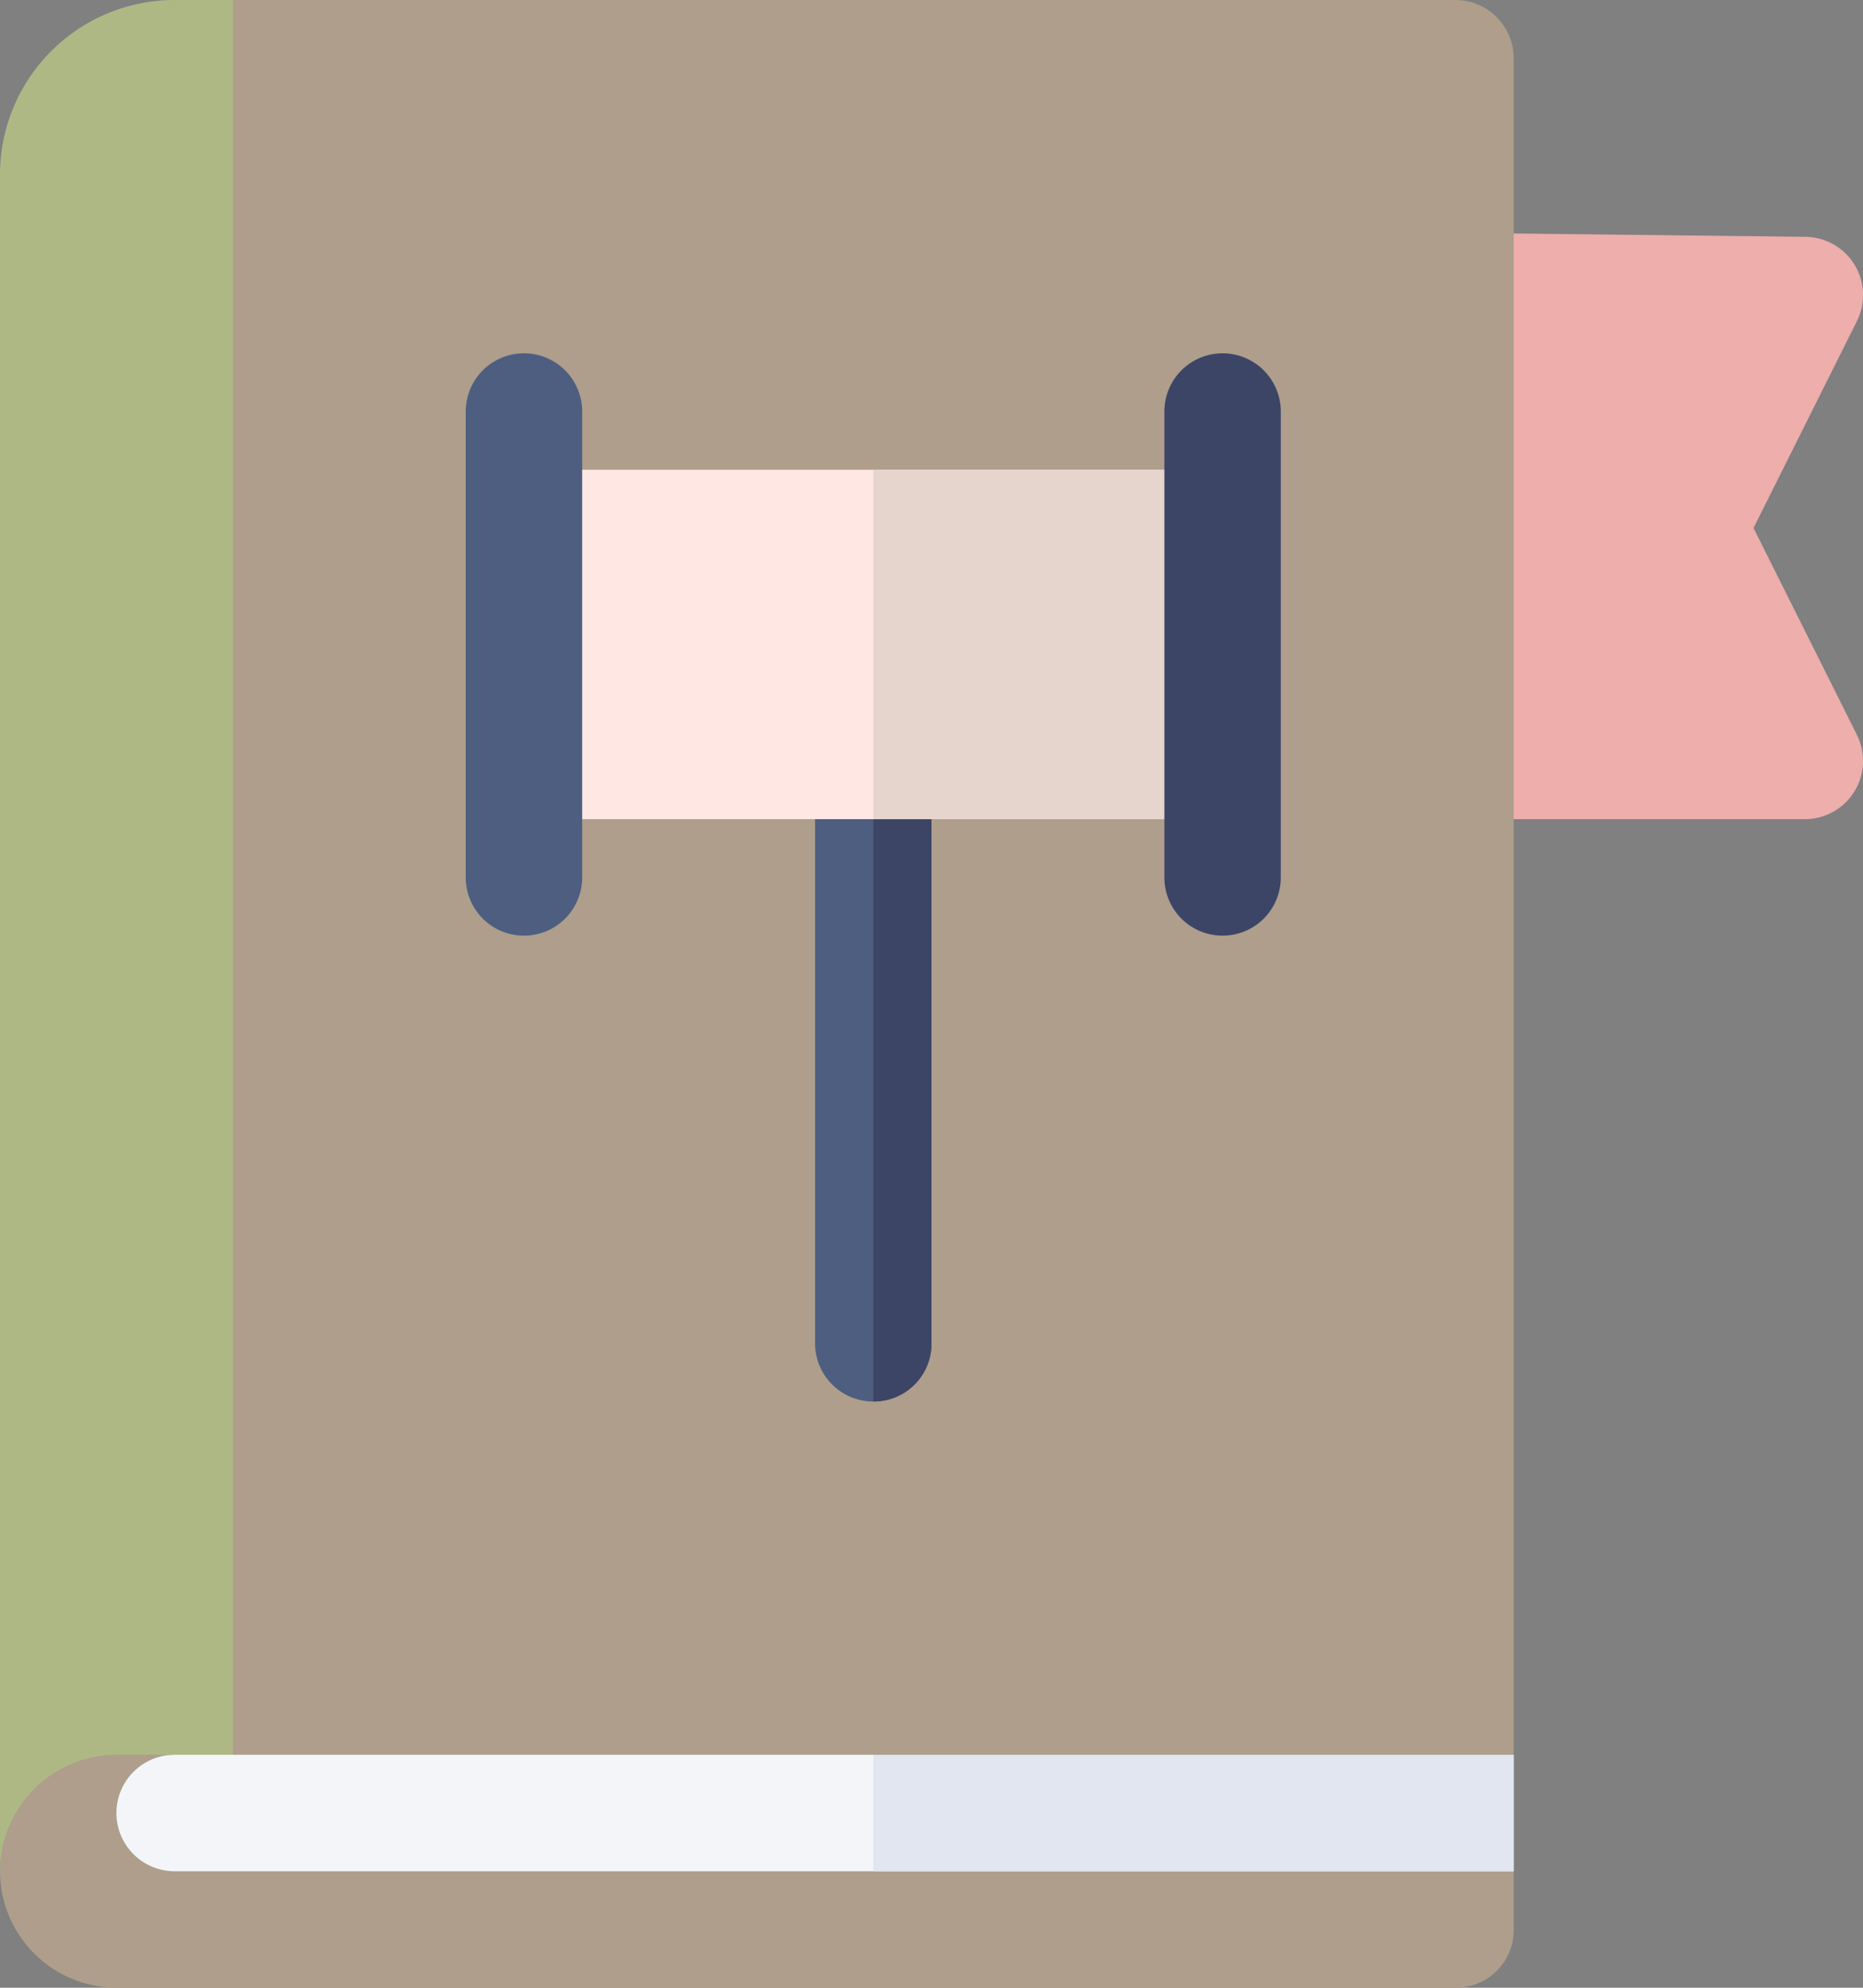 <svg id="グループ_127" data-name="グループ 127" xmlns="http://www.w3.org/2000/svg" xmlns:xlink="http://www.w3.org/1999/xlink" width="94" height="100.266" viewBox="0 0 94 100.266">
  <rect x="0" y="0" width="94" height="100.266" fill="#808080" stroke="none"/>
  <defs>
    <clipPath id="clip-path">
      <rect id="長方形_144" data-name="長方形 144" width="94" height="100.266" fill="none"/>
    </clipPath>
  </defs>
  <g id="グループ_126" data-name="グループ 126" clip-path="url(#clip-path)">
    <path id="パス_554" data-name="パス 554" d="M134.7,34.029l5.218-10.436a2.939,2.939,0,0,0-2.628-4.251l-17.625-.2V48.717h17.625a2.939,2.939,0,0,0,2.628-4.251Z" transform="translate(-46.225 -7.396)" fill="#edaeac"/>
    <path id="パス_555" data-name="パス 555" d="M71.313,134.66H5.876C2.644,134.66,0,143.179,0,146.41a5.892,5.892,0,0,0,5.875,5.875H73.437a2.909,2.909,0,0,0,2.938-2.938V146.41Z" transform="translate(0 -52.019)" fill="#ae9e8b"/>
    <path id="パス_556" data-name="パス 556" d="M75.011,139.446H18.379l-5.869,2.937a2.937,2.937,0,0,0,0,5.875H80.073v-5.875Z" transform="translate(-3.698 -53.868)" fill="#f3f5f9"/>
    <path id="パス_557" data-name="パス 557" d="M104.11,142.384l-5.062-2.937H71.8v8.812H104.11Z" transform="translate(-27.735 -53.868)" fill="#e1e6f0"/>
    <path id="パス_558" data-name="パス 558" d="M78.984,0H17.3L14.359,6.26V82.346l2.938,6.17H81.921V2.937A2.937,2.937,0,0,0,78.984,0" transform="translate(-5.547)" fill="#ae9e8b"/>
    <path id="パス_559" data-name="パス 559" d="M8.812,0A8.812,8.812,0,0,0,0,8.812V94.391a5.892,5.892,0,0,1,5.875-5.875H11.75V0Z" transform="translate(0)" fill="#aeb884"/>
    <path id="パス_560" data-name="パス 560" d="M72.886,60.7V90.07a2.937,2.937,0,0,1-5.875,0V60.7a2.937,2.937,0,0,1,5.875,0" transform="translate(-25.886 -22.312)" fill="#4d5e80"/>
    <path id="パス_561" data-name="パス 561" d="M74.735,60.7V90.07A2.909,2.909,0,0,1,71.8,93.007V57.758A2.908,2.908,0,0,1,74.735,60.7" transform="translate(-27.735 -22.312)" fill="#3d4566"/>
    <rect id="長方形_142" data-name="長方形 142" width="35.25" height="17.625" transform="translate(26.437 23.696)" fill="#ffe7e4"/>
    <rect id="長方形_143" data-name="長方形 143" width="17.625" height="17.625" transform="translate(44.062 23.696)" fill="#e6d5cd"/>
    <path id="パス_562" data-name="パス 562" d="M41.229,58.413a2.935,2.935,0,0,1-2.937-2.937v-23.5a2.937,2.937,0,1,1,5.874,0v23.5a2.935,2.935,0,0,1-2.937,2.937" transform="translate(-14.792 -11.217)" fill="#4d5e80"/>
    <path id="パス_563" data-name="パス 563" d="M98.667,58.413a2.935,2.935,0,0,1-2.937-2.937v-23.5a2.937,2.937,0,1,1,5.874,0v23.5a2.935,2.935,0,0,1-2.937,2.937" transform="translate(-36.98 -11.217)" fill="#3d4566"/>
  </g>
</svg>
